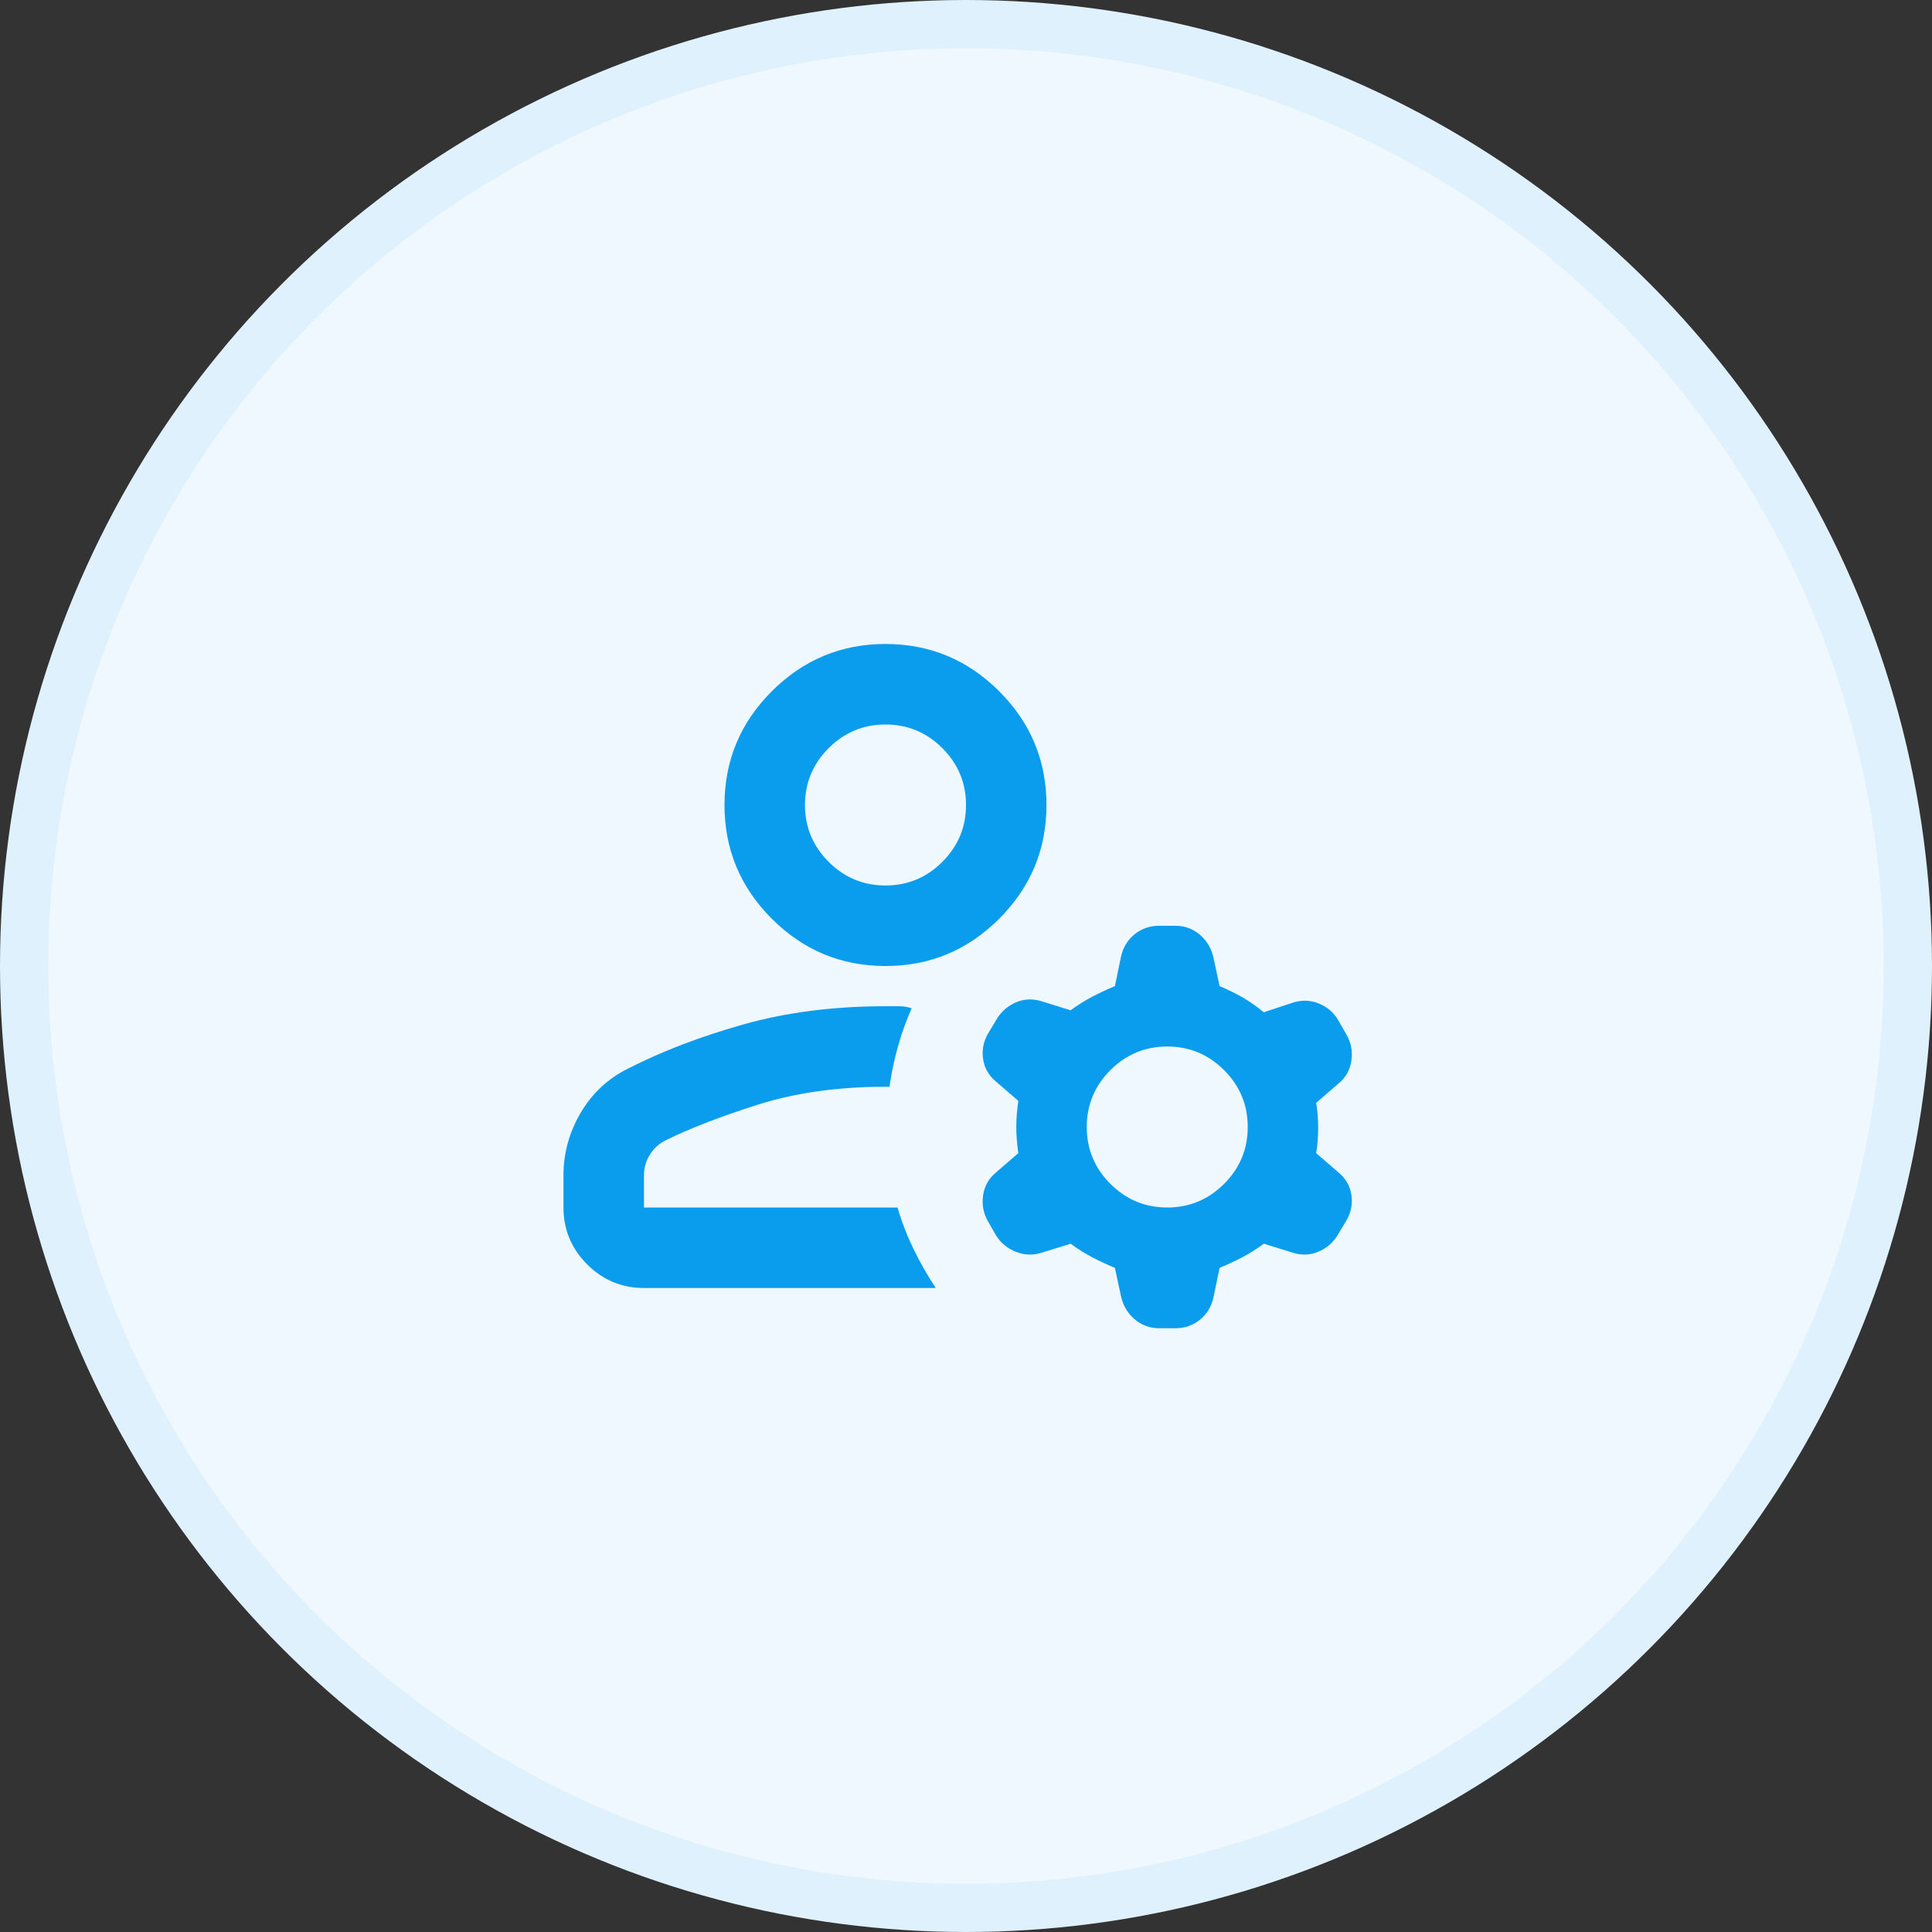 <svg width="40" height="40" viewBox="0 0 40 40" fill="none" xmlns="http://www.w3.org/2000/svg">
<rect x="0" y="0" width="40" height="40" fill="#333333" stroke="none"/>
<circle cx="20" cy="20" r="19.5" fill="#F0F8FF" stroke="#E0F1FE"/>
<mask id="mask0_810_2627" style="mask-type:alpha" maskUnits="userSpaceOnUse" x="10" y="10" width="20" height="20">
<rect x="10" y="10" width="20" height="20" fill="#D9D9D9"/>
</mask>
<g mask="url(#mask0_810_2627)">
<path d="M18.333 20C17.416 20 16.632 19.674 15.979 19.021C15.326 18.368 15 17.583 15 16.667C15 15.75 15.326 14.965 15.979 14.312C16.632 13.66 17.416 13.333 18.333 13.333C19.25 13.333 20.035 13.66 20.687 14.312C21.34 14.965 21.666 15.75 21.666 16.667C21.666 17.583 21.34 18.368 20.687 19.021C20.035 19.674 19.25 20 18.333 20ZM11.666 25V24.333C11.666 23.875 11.785 23.444 12.021 23.042C12.257 22.639 12.583 22.333 13 22.125C13.708 21.764 14.507 21.458 15.396 21.208C16.285 20.958 17.264 20.833 18.333 20.833H18.625C18.708 20.833 18.791 20.847 18.875 20.875C18.764 21.125 18.67 21.385 18.594 21.656C18.517 21.927 18.458 22.208 18.416 22.5H18.333C17.347 22.5 16.462 22.625 15.677 22.875C14.892 23.125 14.25 23.375 13.75 23.625C13.625 23.694 13.524 23.792 13.448 23.917C13.371 24.042 13.333 24.18 13.333 24.333V25H18.583C18.666 25.292 18.778 25.58 18.916 25.864C19.055 26.149 19.208 26.417 19.375 26.667H13.333C12.875 26.667 12.482 26.503 12.156 26.177C11.83 25.851 11.666 25.458 11.666 25ZM23.208 26.833L23.083 26.25C22.916 26.18 22.76 26.108 22.614 26.031C22.469 25.955 22.319 25.861 22.166 25.75L21.562 25.937C21.382 25.993 21.205 25.986 21.031 25.917C20.858 25.847 20.722 25.736 20.625 25.583L20.458 25.292C20.361 25.125 20.326 24.944 20.354 24.75C20.382 24.555 20.472 24.396 20.625 24.271L21.083 23.875C21.055 23.68 21.041 23.5 21.041 23.333C21.041 23.167 21.055 22.986 21.083 22.792L20.625 22.396C20.472 22.271 20.382 22.114 20.354 21.927C20.326 21.739 20.361 21.562 20.458 21.396L20.646 21.083C20.743 20.93 20.875 20.819 21.041 20.75C21.208 20.68 21.382 20.674 21.562 20.729L22.166 20.917C22.319 20.805 22.469 20.712 22.614 20.635C22.76 20.559 22.916 20.486 23.083 20.417L23.208 19.812C23.25 19.618 23.344 19.462 23.489 19.344C23.635 19.226 23.805 19.167 24 19.167H24.333C24.528 19.167 24.698 19.229 24.844 19.354C24.989 19.479 25.083 19.639 25.125 19.833L25.25 20.417C25.416 20.486 25.573 20.562 25.719 20.646C25.864 20.729 26.014 20.833 26.166 20.958L26.729 20.771C26.923 20.701 27.111 20.701 27.291 20.771C27.472 20.84 27.611 20.958 27.708 21.125L27.875 21.417C27.972 21.583 28.007 21.764 27.979 21.958C27.951 22.153 27.861 22.312 27.708 22.437L27.25 22.833C27.278 23 27.291 23.174 27.291 23.354C27.291 23.535 27.278 23.708 27.25 23.875L27.708 24.271C27.861 24.396 27.951 24.552 27.979 24.739C28.007 24.927 27.972 25.104 27.875 25.271L27.687 25.583C27.59 25.736 27.458 25.847 27.291 25.917C27.125 25.986 26.951 25.993 26.771 25.937L26.166 25.75C26.014 25.861 25.864 25.955 25.719 26.031C25.573 26.108 25.416 26.18 25.25 26.25L25.125 26.854C25.083 27.049 24.989 27.205 24.844 27.323C24.698 27.441 24.528 27.5 24.333 27.5H24C23.805 27.5 23.635 27.437 23.489 27.312C23.344 27.187 23.25 27.028 23.208 26.833ZM24.166 25C24.625 25 25.017 24.837 25.344 24.51C25.67 24.184 25.833 23.792 25.833 23.333C25.833 22.875 25.67 22.483 25.344 22.156C25.017 21.83 24.625 21.667 24.166 21.667C23.708 21.667 23.316 21.83 22.989 22.156C22.663 22.483 22.5 22.875 22.5 23.333C22.5 23.792 22.663 24.184 22.989 24.51C23.316 24.837 23.708 25 24.166 25ZM18.333 18.333C18.791 18.333 19.184 18.17 19.51 17.844C19.837 17.517 20 17.125 20 16.667C20 16.208 19.837 15.816 19.51 15.489C19.184 15.163 18.791 15 18.333 15C17.875 15 17.483 15.163 17.156 15.489C16.83 15.816 16.666 16.208 16.666 16.667C16.666 17.125 16.83 17.517 17.156 17.844C17.483 18.17 17.875 18.333 18.333 18.333Z" fill="#0A9CED"/>
</g>
</svg>
